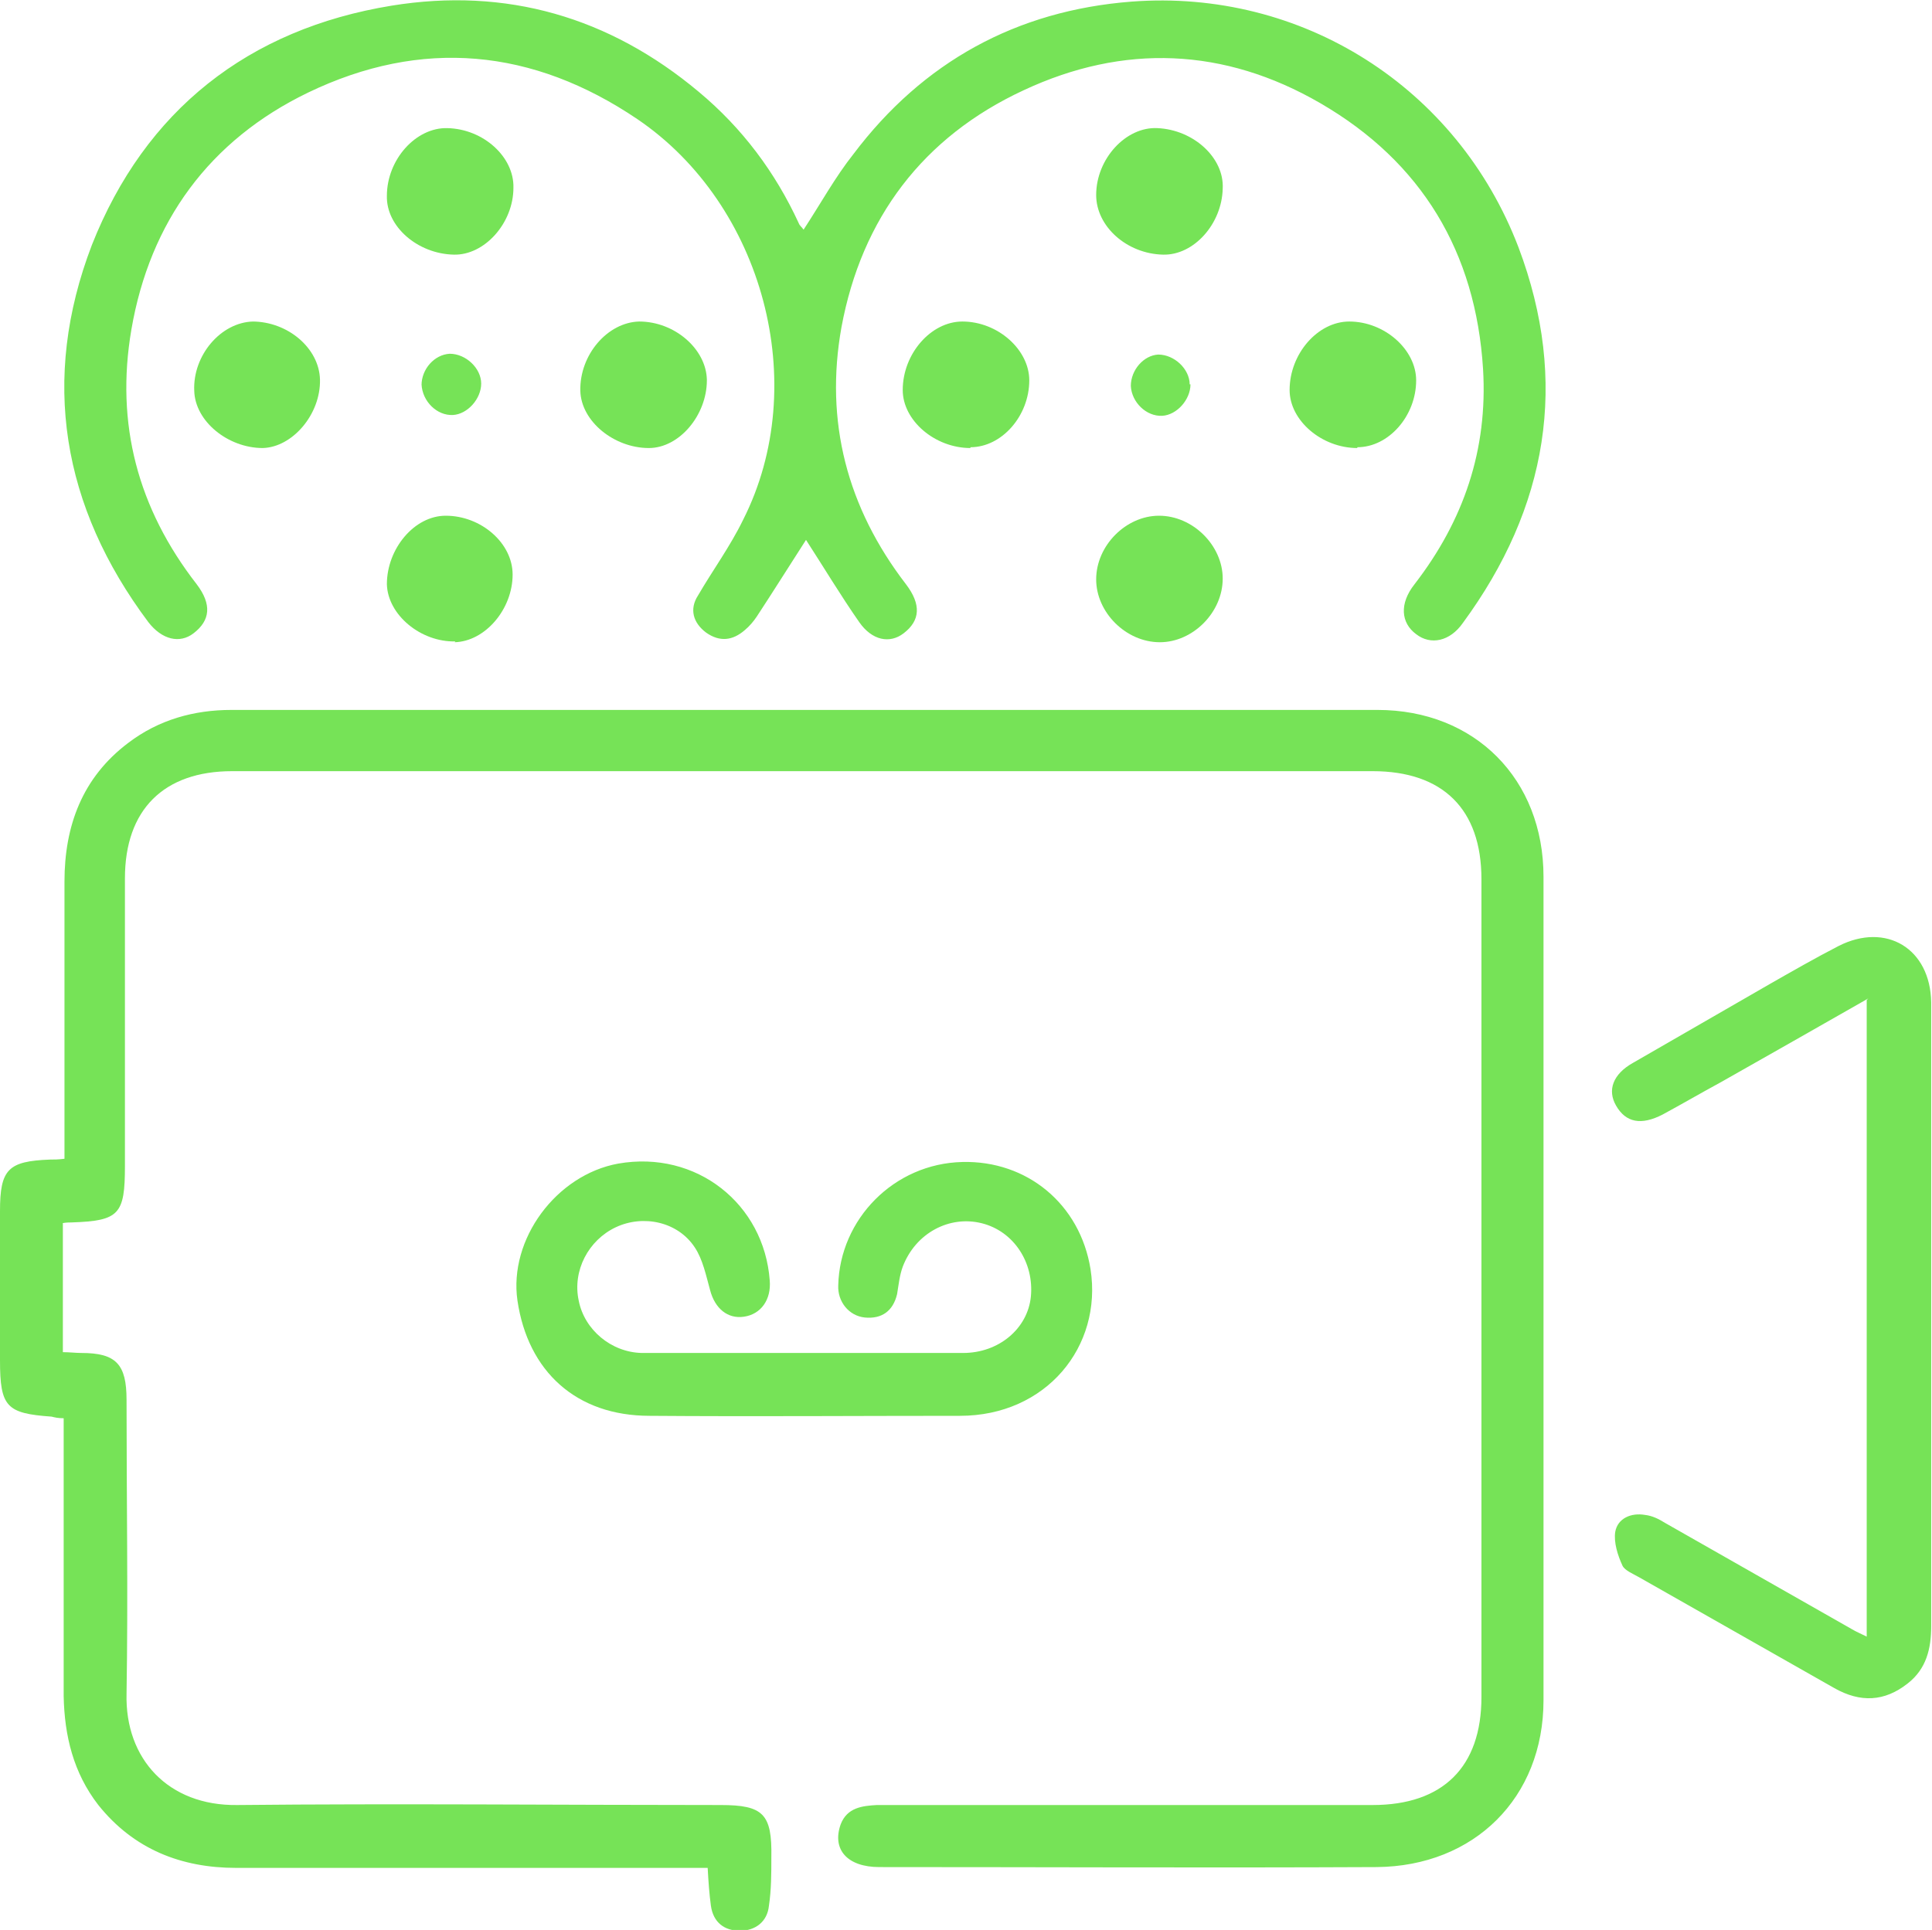 <svg xmlns="http://www.w3.org/2000/svg" id="Calque_2" viewBox="0 0 239.7 239.5"><defs><style>.cls-1{fill:#76e357;stroke-width:0px;}</style></defs><g id="Calque_1-2"><path class="cls-1" d="M7.8,151.8v16c.8,0,1.6.1,2.3.1,4.3,0,5.6,1.4,5.6,5.8,0,12.2.2,24.3,0,36.5-.2,8.1,5.2,13.9,13.7,13.8,20-.2,40,0,60,0,5.3,0,6.4,1.1,6.3,6.5,0,2,0,4-.3,6-.2,2-1.7,3.1-3.6,3.1-1.9,0-3.3-1-3.6-3.1-.2-1.5-.3-2.9-.4-4.7-1,0-2,0-3,0-18.5,0-37,0-55.5,0-6.8,0-12.7-2.3-17.1-7.8-3.1-4-4.2-8.6-4.3-13.5,0-10.6,0-21.2,0-31.7,0-.9,0-1.8,0-2.8-.7,0-1.1-.1-1.5-.2C.8,175.4,0,174.6,0,168.8c0-6.2,0-12.3,0-18.5,0-5.2,1-6.2,6.2-6.4.5,0,1,0,1.8-.1,0-1,0-1.8,0-2.7,0-10.6,0-21.2,0-31.7,0-6.9,2.2-12.9,7.9-17.2,3.8-2.9,8.2-4.1,12.8-4.1,47.4,0,94.8,0,142.2,0,12.1,0,20.6,8.6,20.6,20.7,0,34.1,0,68.2,0,102.2,0,12.1-8.6,20.6-20.7,20.7-20.6.1-41.2,0-61.7,0-4,0-5.9-2.2-4.8-5.3.8-2.1,2.7-2.3,4.5-2.4,4.2,0,8.3,0,12.5,0,16.3,0,32.7,0,49,0,8.7,0,13.5-4.7,13.5-13.4,0-33.8,0-67.7,0-101.5,0-8.7-4.8-13.4-13.5-13.4-47.2,0-94.3,0-141.5,0-8.5,0-13.3,4.8-13.3,13.3,0,11.9,0,23.8,0,35.7,0,6-.7,6.8-6.6,7-.3,0-.7,0-1.2.1Z"></path><path class="cls-1" d="M99.7,28.5c2.1-3.2,3.9-6.5,6.2-9.4C114.5,7.7,126.1,1.3,140.4.2c21.1-1.6,40.4,10.6,48,30.5,6.3,16.7,3.6,32.3-6.9,46.6-1.6,2.3-4,2.8-5.8,1.4-1.9-1.4-2.1-3.8-.2-6.2,6.1-7.9,9.1-16.7,8.5-26.7-.9-14.5-7.6-25.7-20.2-33-11.9-6.9-24.4-7.4-36.8-1.6-12.5,5.8-20.1,15.9-22.6,29.4-2.1,11.7.7,22.4,8,31.9,1.9,2.5,1.8,4.5-.3,6.1-1.7,1.3-3.9.9-5.5-1.4-2.3-3.3-4.4-6.8-6.6-10.2-2,3.1-4,6.3-6.1,9.5-.4.6-.9,1.2-1.5,1.7-1.5,1.3-3.1,1.5-4.8.3-1.6-1.2-2.1-2.9-1-4.6,1.8-3.1,4-6.1,5.6-9.4,8.5-16.8,2.5-39.1-13.1-49.7-13-8.8-26.8-10.1-40.9-3.3-12.2,5.9-19.6,16-21.9,29.4-2,11.7.8,22.2,8.1,31.6,1.9,2.5,1.7,4.5-.4,6.1-1.7,1.3-3.9.8-5.6-1.4-10.7-14.3-13.4-30.1-7-46.8C18,13.7,30.8,3.6,48.6.7c14.2-2.3,27,1.4,38.1,10.7,5.4,4.5,9.5,10,12.4,16.3.1.3.4.5.6.8Z"></path><path class="cls-1" d="M231.8,123.9c-6.3,3.6-12.3,7-18.3,10.4-2.4,1.3-4.8,2.7-7.2,4-2.7,1.4-4.6,1-5.8-1.1-1.1-1.9-.4-3.9,2.1-5.3,5.7-3.3,11.3-6.5,17-9.8,2.8-1.6,5.6-3.2,8.5-4.7,5.9-3,11.4.3,11.5,7,0,2.7,0,5.5,0,8.2,0,23.1,0,46.1,0,69.2,0,2.8-.6,5.3-2.9,7.1-2.9,2.3-5.9,2.4-9.1.6-8.1-4.6-16.2-9.2-24.3-13.8-.7-.4-1.7-.8-2-1.4-.6-1.3-1.1-2.9-.9-4.2.3-1.7,2-2.4,3.7-2.1.9.1,1.7.5,2.5,1,7.7,4.4,15.5,8.8,23.2,13.2.5.3,1,.5,1.8.9v-79Z"></path><path class="cls-1" d="M99.8,167.9c6.6,0,13.2,0,19.7,0,4.4,0,8-3,8.4-7,.4-4.2-2.1-8.1-6.1-9.1-4-1-8.2,1.2-9.8,5.4-.4,1.1-.5,2.2-.7,3.4-.5,2.1-1.9,3.1-4,2.9-2-.2-3.4-2-3.3-4,.2-8.2,6.9-15.1,15.4-15.3,8-.2,14.6,5.2,15.9,13.3,1.5,9.6-5.5,18.2-16.2,18.2-12.8,0-25.6.1-38.5,0-9.1,0-15.1-5.5-16.4-14.3-1.1-7.6,4.8-15.6,12.5-17,9.7-1.7,18.1,5,18.8,14.5.2,2.4-1.1,4.2-3.2,4.5-2,.3-3.6-1-4.2-3.3-.5-1.8-.9-3.8-1.9-5.3-2.1-3.2-6.4-4.1-9.8-2.5-3.4,1.6-5.4,5.4-4.6,9.1.7,3.6,4,6.4,7.8,6.5,6.7,0,13.5,0,20.2,0h0Z"></path><path class="cls-1" d="M56.3,31.6c-4.5-.1-8.4-3.5-8.3-7.3,0-4.5,3.6-8.5,7.5-8.4,4.5.1,8.3,3.6,8.2,7.4,0,4.4-3.6,8.4-7.4,8.3Z"></path><path class="cls-1" d="M31.3,39.9c4.4,0,8.3,3.3,8.4,7.2.1,4.3-3.4,8.4-7.1,8.5-4.3,0-8.4-3.3-8.5-7.1-.2-4.4,3.3-8.5,7.3-8.6Z"></path><path class="cls-1" d="M87.7,47.2c0,4.3-3.4,8.4-7.2,8.4-4.3,0-8.4-3.3-8.5-7.1-.1-4.5,3.4-8.5,7.3-8.6,4.4,0,8.3,3.4,8.4,7.2Z"></path><path class="cls-1" d="M144.3,31.6c-4.5-.1-8.3-3.5-8.3-7.4,0-4.5,3.7-8.5,7.6-8.3,4.5.2,8.3,3.7,8.1,7.5-.1,4.4-3.6,8.3-7.4,8.2Z"></path><path class="cls-1" d="M120.4,55.6c-4.4,0-8.4-3.4-8.4-7.2,0-4.5,3.5-8.5,7.4-8.5,4.4,0,8.3,3.5,8.3,7.3,0,4.4-3.4,8.3-7.3,8.3Z"></path><path class="cls-1" d="M168.4,55.6c-4.4,0-8.4-3.4-8.4-7.2,0-4.5,3.5-8.5,7.4-8.5,4.4,0,8.3,3.5,8.3,7.3,0,4.4-3.4,8.3-7.3,8.3Z"></path><path class="cls-1" d="M56.5,79.6c-4.3.1-8.4-3.3-8.5-7.1,0-4.4,3.4-8.5,7.3-8.5,4.4,0,8.3,3.4,8.3,7.3,0,4.3-3.4,8.3-7.2,8.4Z"></path><path class="cls-1" d="M143.8,64c4.2,0,7.9,3.7,7.9,7.8,0,4.2-3.7,7.9-7.8,7.9-4.2,0-7.9-3.7-7.9-7.8,0-4.2,3.7-7.9,7.8-7.9Z"></path><path class="cls-1" d="M52.3,47.8c0-2,1.6-3.8,3.5-3.9,2,0,3.9,1.8,3.9,3.7,0,1.9-1.7,3.8-3.5,3.9-2,.1-3.8-1.7-3.9-3.8Z"></path><path class="cls-1" d="M147.7,47.7c0,1.9-1.7,3.8-3.5,3.9-2,.1-3.8-1.7-3.9-3.7,0-2,1.6-3.8,3.4-3.9,2,0,3.9,1.8,3.9,3.7Z"></path></g></svg>